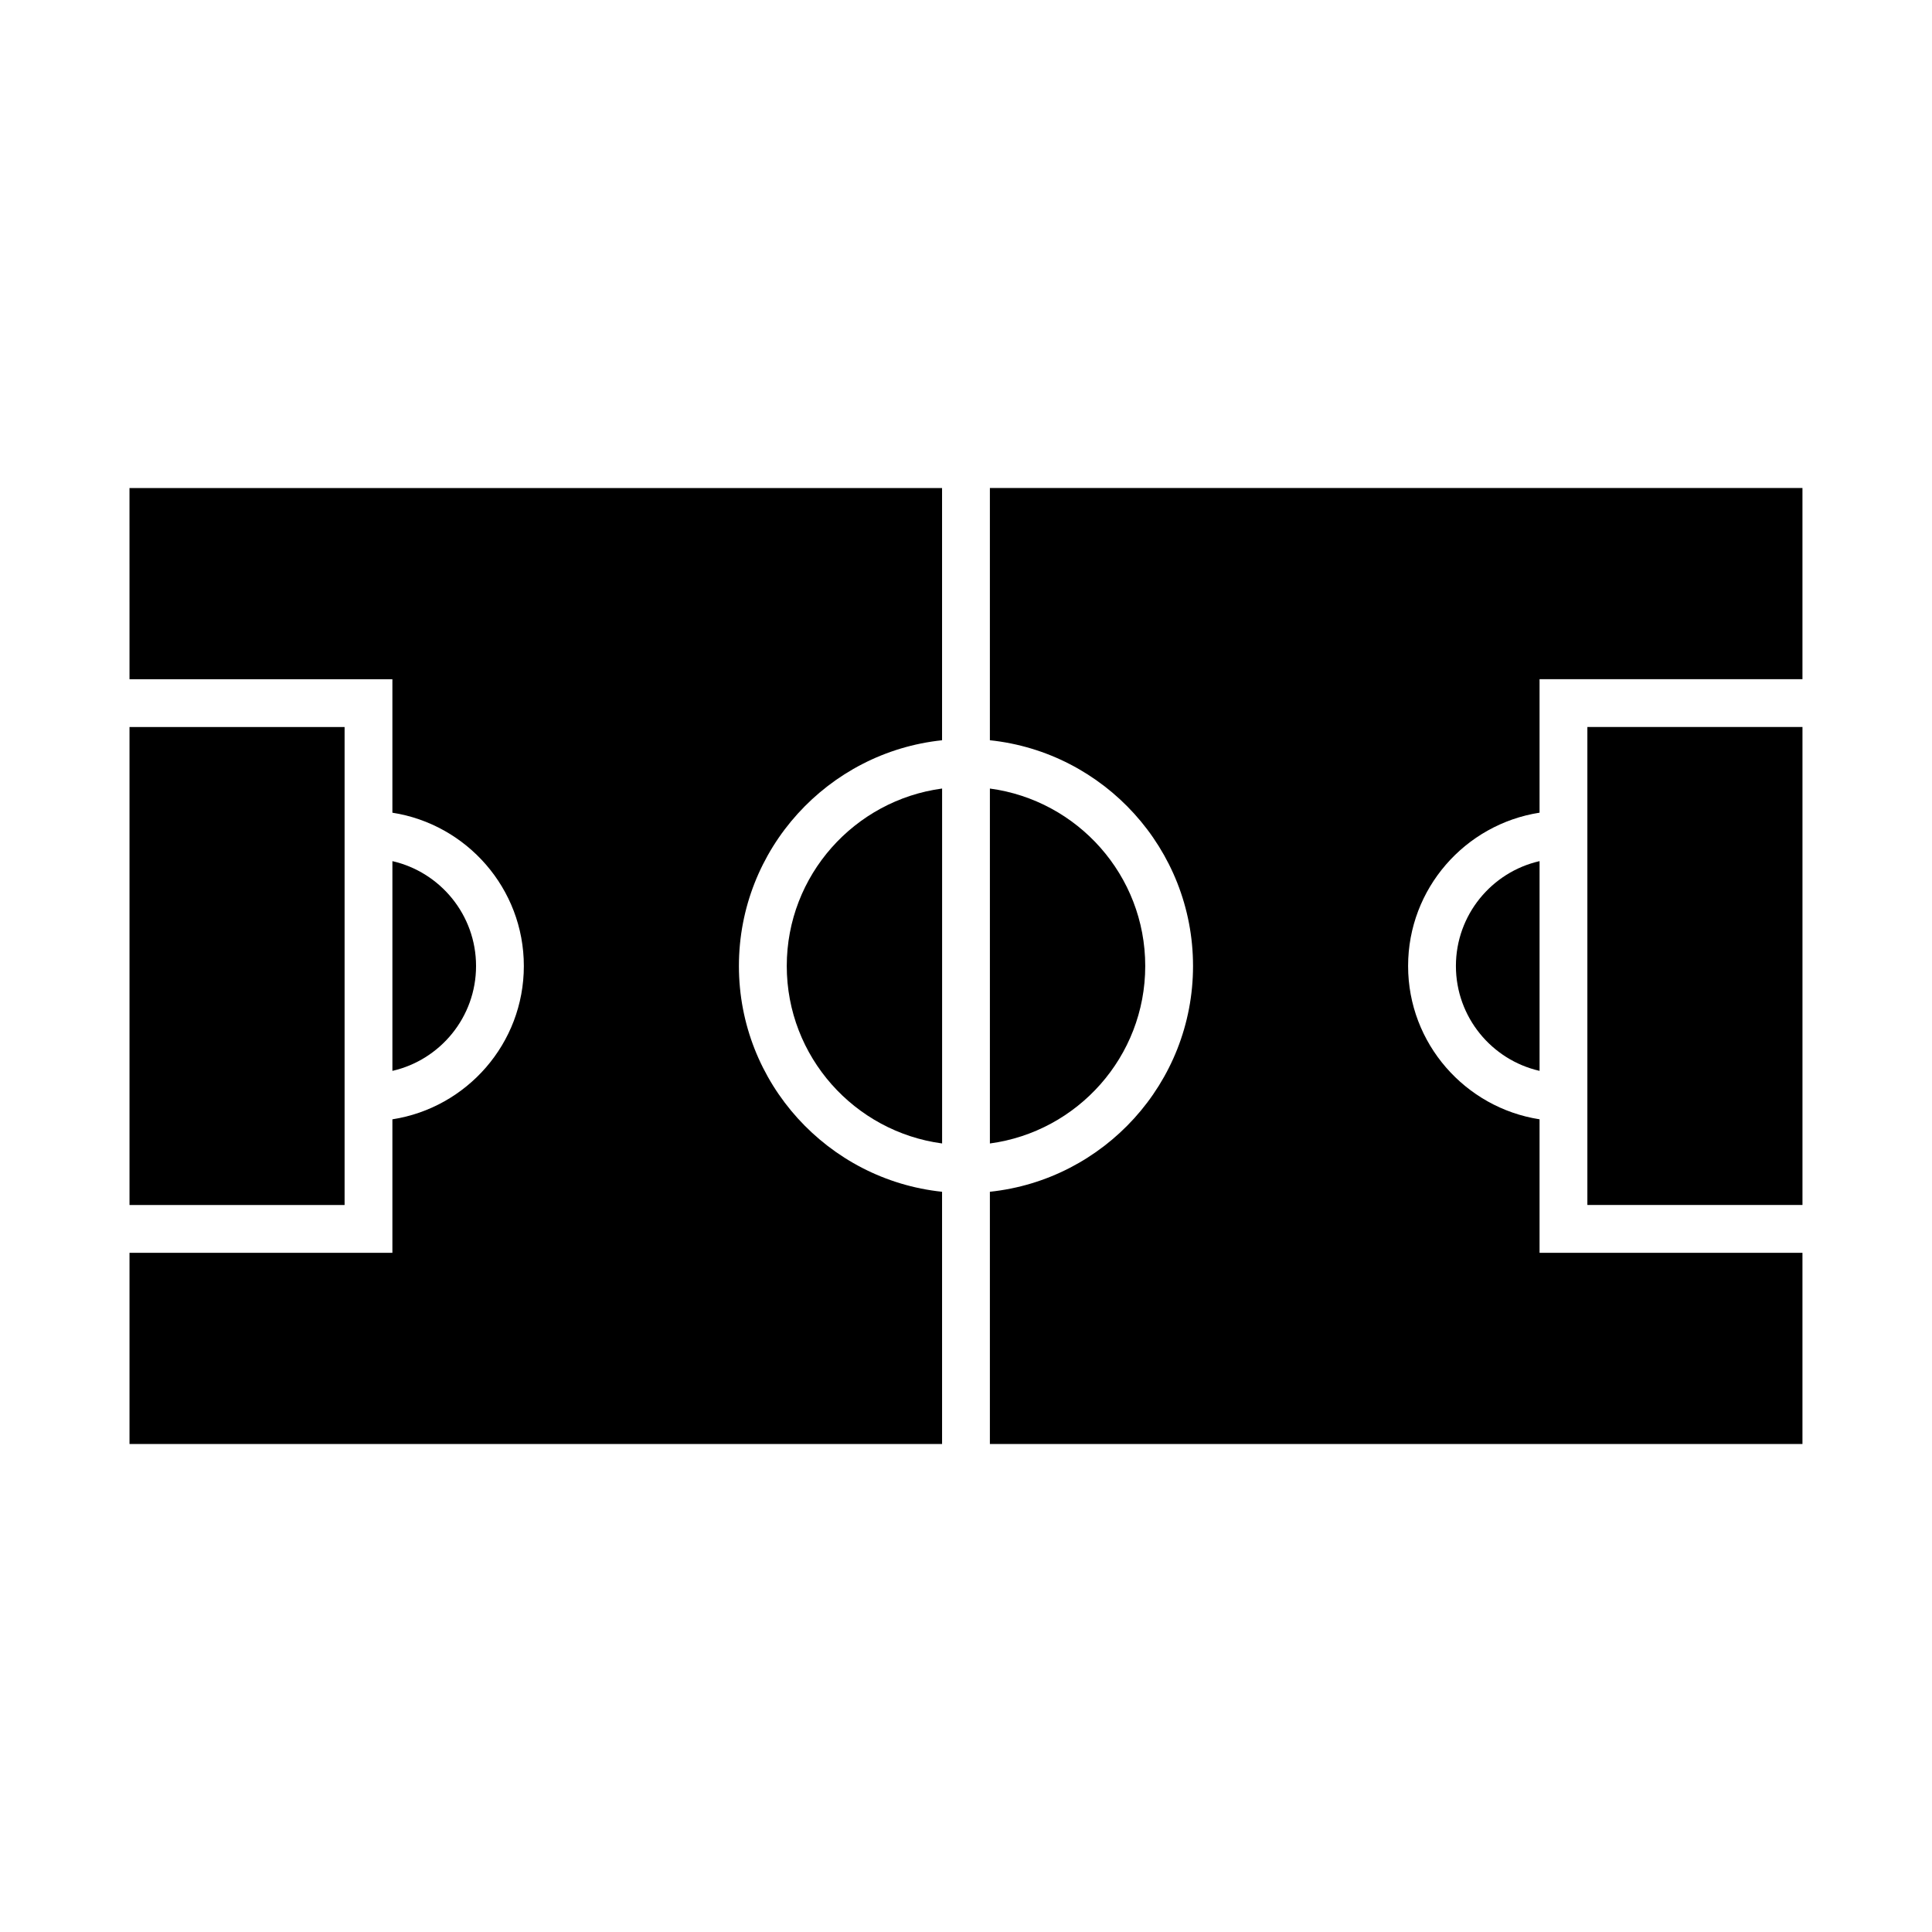 <?xml version="1.0" encoding="UTF-8"?>
<!-- Uploaded to: ICON Repo, www.iconrepo.com, Generator: ICON Repo Mixer Tools -->
<svg fill="#000000" width="800px" height="800px" version="1.1" viewBox="144 144 512 512" xmlns="http://www.w3.org/2000/svg">
 <g>
  <path d="m352.5 400c0 24.043 17.965 43.918 41.168 47.027v-94.059c-23.203 3.113-41.168 22.988-41.168 47.031z"/>
  <path d="m235.32 441.17v-104.5h-57v126.67h57z"/>
  <path d="m447.5 400c0-24.043-17.965-43.918-41.168-47.027v94.059c23.203-3.117 41.168-22.992 41.168-47.031z"/>
  <path d="m178.32 324h69.668v35.375c19.695 3.062 34.836 20.09 34.836 40.629s-15.137 37.566-34.836 40.629v35.375l-69.668-0.004v50.668h215.34l-0.004-66.84c-30.207-3.176-53.836-28.793-53.836-59.828 0-31.039 23.625-56.652 53.836-59.828v-66.844h-215.34z"/>
  <path d="m406.33 273.33v66.844c30.211 3.172 53.836 28.789 53.836 59.828s-23.625 56.652-53.836 59.828v66.844h215.34v-50.672h-69.672v-35.375c-19.695-3.062-34.836-20.09-34.836-40.629 0-20.539 15.137-37.566 34.836-40.629v-35.375l69.672 0.004v-50.668z"/>
  <path d="m552 427.79v-55.582c-12.676 2.887-22.168 14.25-22.168 27.789 0 13.543 9.492 24.902 22.168 27.793z"/>
  <path d="m564.67 358.83v104.5h57.004v-126.67h-57.004z"/>
  <path d="m247.99 372.21v55.582c12.676-2.887 22.168-14.25 22.168-27.789s-9.492-24.902-22.168-27.793z"/>
 </g>
</svg>